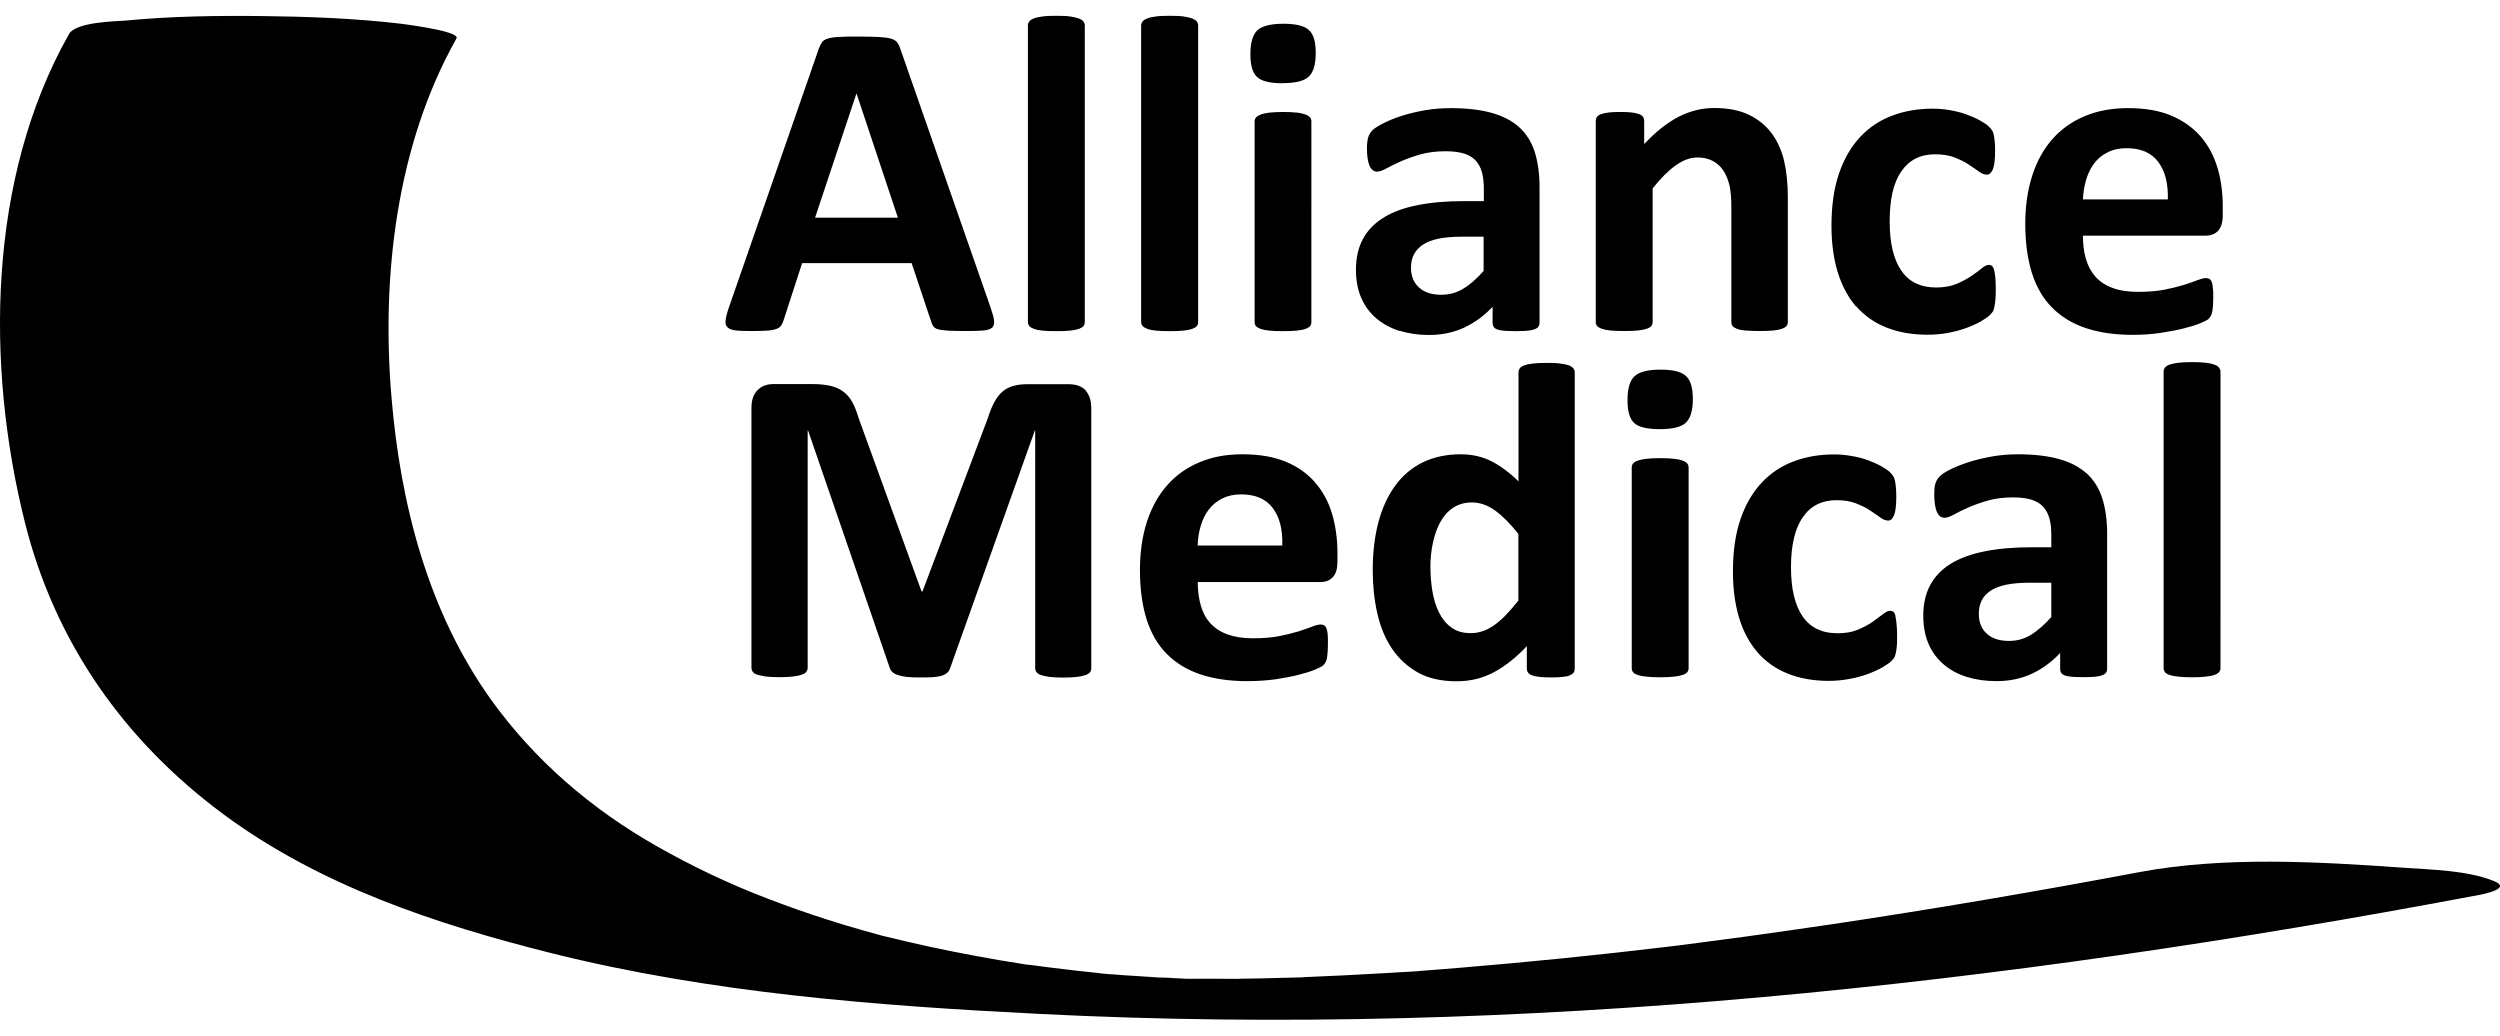 <?xml version="1.0" encoding="UTF-8"?><svg id="a" xmlns="http://www.w3.org/2000/svg" width="140" height="58" viewBox="0 0 189 75.89"><path d="M58,23.79c.3-.02,.54-.07,.7-.13,.17-.06,.28-.15,.36-.26,.07-.11,.13-.24,.18-.4l1.4-4.31h8.28l1.48,4.43c.04,.14,.1,.26,.17,.36,.07,.09,.18,.16,.36,.21,.17,.05,.42,.08,.74,.1,.32,.02,.78,.03,1.36,.03s.99-.01,1.31-.04c.32-.03,.54-.1,.67-.22,.12-.12,.17-.3,.14-.54-.03-.24-.12-.56-.26-.97l-6.82-19.55c-.07-.22-.15-.39-.25-.51-.1-.12-.26-.22-.48-.28-.22-.06-.53-.1-.93-.12-.4-.02-.93-.03-1.6-.03-.58,0-1.04,0-1.4,.03-.35,.01-.63,.06-.83,.12-.2,.06-.34,.15-.43,.27-.09,.12-.17,.28-.24,.47l-6.8,19.57c-.14,.4-.22,.72-.25,.95-.04,.24,0,.42,.12,.55,.11,.13,.32,.21,.61,.25,.3,.04,.7,.05,1.23,.05,.49,0,.89-.01,1.18-.03Zm6.74-17.91h.02l3.12,9.37h-6.26l3.12-9.37Zm13.42,17.78c.17,.06,.38,.1,.66,.13,.27,.03,.62,.04,1.04,.04s.77-.01,1.04-.04c.27-.03,.49-.07,.66-.13,.16-.06,.28-.13,.35-.21,.07-.09,.1-.19,.1-.3V.73c0-.11-.03-.21-.1-.31-.07-.09-.18-.16-.35-.23-.17-.06-.39-.11-.66-.15-.27-.04-.62-.05-1.04-.05s-.77,.01-1.04,.05c-.27,.03-.49,.08-.66,.15-.17,.06-.28,.14-.35,.23-.07,.09-.1,.2-.1,.31V23.14c0,.11,.03,.21,.1,.3,.07,.08,.18,.15,.35,.21Zm8.57,0c.17,.06,.38,.1,.66,.13,.27,.03,.62,.04,1.04,.04s.77-.01,1.04-.04c.27-.03,.49-.07,.66-.13,.16-.06,.28-.13,.35-.21,.07-.09,.1-.19,.1-.3V.73c0-.11-.03-.21-.1-.31-.07-.09-.19-.16-.35-.23-.17-.06-.38-.11-.66-.15-.27-.04-.62-.05-1.04-.05s-.77,.01-1.04,.05c-.27,.03-.49,.08-.66,.15-.16,.06-.28,.14-.35,.23-.07,.09-.11,.2-.11,.31V23.14c0,.11,.04,.21,.11,.3,.07,.08,.19,.15,.35,.21Zm11.31-16.35c-.27-.03-.62-.05-1.04-.05s-.76,.02-1.04,.05c-.27,.04-.49,.08-.66,.15-.16,.06-.28,.14-.35,.22-.07,.09-.1,.19-.1,.3v15.17c0,.11,.03,.21,.1,.3,.07,.08,.19,.15,.35,.21,.17,.06,.38,.1,.66,.13,.28,.03,.62,.04,1.04,.04s.77-.01,1.04-.04c.27-.03,.49-.07,.65-.13,.17-.06,.28-.13,.35-.21,.07-.09,.1-.19,.1-.3V7.97c0-.11-.03-.21-.1-.3-.07-.08-.18-.16-.35-.22-.17-.06-.38-.11-.65-.15Zm-1.06-2.23c.95,0,1.61-.16,1.96-.49,.35-.33,.53-.92,.53-1.79s-.17-1.41-.51-1.73c-.34-.32-.99-.48-1.94-.48s-1.62,.17-1.97,.5c-.35,.34-.52,.94-.52,1.8s.17,1.41,.5,1.72c.33,.32,.98,.48,1.95,.48Zm8.82,18.72c.68,.21,1.42,.32,2.23,.32,.98,0,1.87-.19,2.67-.56,.8-.38,1.51-.9,2.14-1.57v1.21c0,.16,.05,.28,.14,.38,.1,.09,.26,.15,.5,.19,.23,.04,.61,.06,1.12,.06,.48,0,.84-.02,1.08-.06,.25-.04,.43-.11,.54-.19,.11-.09,.17-.22,.17-.38V12.97c0-1.05-.13-1.95-.37-2.71-.25-.76-.65-1.38-1.19-1.87-.55-.48-1.24-.84-2.09-1.07-.84-.23-1.86-.35-3.06-.35-.67,0-1.32,.05-1.95,.16-.63,.11-1.21,.25-1.75,.42-.53,.17-1,.36-1.39,.56-.4,.2-.68,.38-.84,.54-.16,.17-.27,.35-.32,.56-.06,.2-.09,.48-.09,.83,0,.26,.02,.5,.05,.72,.03,.22,.08,.4,.14,.55,.06,.14,.14,.26,.24,.34,.09,.08,.21,.12,.33,.12,.18,0,.42-.08,.71-.24,.29-.16,.65-.34,1.08-.53,.43-.19,.93-.37,1.49-.53,.56-.16,1.2-.24,1.92-.24,.55,0,1,.06,1.37,.17,.37,.11,.66,.29,.89,.53,.22,.24,.38,.54,.48,.9,.09,.36,.14,.77,.14,1.25v.92h-1.48c-1.35,0-2.54,.1-3.56,.31-1.02,.2-1.88,.52-2.56,.95-.69,.43-1.21,.97-1.55,1.62-.35,.65-.52,1.42-.52,2.31,0,.82,.14,1.53,.41,2.15,.28,.62,.66,1.13,1.15,1.54,.49,.41,1.08,.73,1.75,.94Zm1.09-5.76c.14-.29,.37-.53,.67-.74,.31-.2,.7-.36,1.19-.46,.49-.1,1.08-.15,1.77-.15h1.64v2.59c-.52,.59-1.03,1.04-1.54,1.34-.5,.31-1.06,.46-1.66,.46-.72,0-1.28-.18-1.68-.55-.4-.36-.61-.86-.61-1.5,0-.37,.07-.71,.22-1Zm25.1,5.74c.28,.03,.63,.04,1.05,.04s.75-.01,1.03-.04c.28-.03,.49-.07,.65-.13,.16-.06,.28-.13,.34-.21,.07-.09,.1-.19,.1-.3V13.75c0-1.1-.1-2.04-.29-2.83-.19-.79-.51-1.47-.94-2.06-.44-.58-1.01-1.05-1.72-1.39-.71-.34-1.58-.51-2.62-.51-.94,0-1.85,.23-2.72,.68-.87,.46-1.72,1.14-2.57,2.05v-1.75c0-.11-.03-.22-.08-.3-.06-.08-.15-.16-.28-.21-.13-.05-.32-.1-.56-.13-.24-.03-.54-.04-.9-.04s-.64,.01-.88,.04c-.23,.03-.42,.07-.57,.13-.15,.06-.25,.13-.31,.21-.05,.09-.08,.19-.08,.3v15.2c0,.11,.03,.21,.1,.3,.07,.08,.19,.15,.35,.21,.17,.06,.38,.1,.66,.13,.27,.03,.62,.04,1.04,.04s.77-.01,1.04-.04c.27-.03,.49-.07,.66-.13,.17-.06,.28-.13,.35-.21,.07-.09,.1-.19,.1-.3V13.04c.6-.76,1.18-1.34,1.74-1.74,.56-.4,1.11-.6,1.65-.6,.43,0,.81,.08,1.13,.25,.32,.16,.59,.4,.8,.7,.2,.3,.36,.66,.47,1.08,.11,.42,.16,1,.16,1.74v8.68c0,.11,.03,.21,.1,.3,.07,.08,.18,.15,.34,.21,.16,.06,.37,.1,.65,.13Zm8.33-1.84c.62,.71,1.37,1.25,2.28,1.61,.9,.36,1.94,.55,3.11,.55,.52,0,1.03-.04,1.52-.13,.49-.09,.95-.21,1.37-.36,.42-.15,.8-.32,1.12-.5,.33-.19,.56-.35,.7-.48,.13-.13,.22-.24,.26-.32,.04-.09,.08-.2,.1-.34,.03-.13,.05-.3,.07-.5,.02-.2,.03-.44,.03-.74,0-.38-.01-.68-.03-.92-.02-.24-.06-.43-.09-.59-.04-.15-.09-.26-.16-.31-.06-.06-.15-.09-.25-.09-.15,0-.33,.09-.54,.27-.21,.17-.48,.37-.8,.59-.32,.21-.69,.41-1.12,.59-.43,.17-.94,.26-1.53,.26s-1.09-.11-1.53-.32c-.44-.21-.8-.53-1.09-.95-.29-.42-.51-.94-.66-1.57-.15-.63-.22-1.35-.22-2.17,0-1.66,.29-2.92,.88-3.77,.59-.86,1.44-1.29,2.56-1.29,.57,0,1.05,.08,1.47,.24,.41,.16,.76,.33,1.06,.53,.29,.19,.55,.37,.77,.53,.21,.16,.42,.24,.61,.24s.33-.13,.45-.4c.11-.27,.17-.73,.17-1.39,0-.28,0-.52-.03-.72-.02-.2-.04-.37-.07-.5-.03-.14-.07-.25-.12-.33-.05-.09-.14-.19-.27-.31-.12-.13-.34-.27-.64-.44-.3-.17-.64-.32-1.02-.46-.38-.14-.79-.24-1.23-.32-.44-.08-.88-.12-1.34-.12-1.12,0-2.14,.18-3.07,.53-.93,.35-1.74,.89-2.42,1.62-.68,.73-1.21,1.64-1.59,2.75-.38,1.11-.57,2.42-.57,3.95,0,1.32,.16,2.49,.47,3.51,.32,1.02,.78,1.89,1.39,2.6Zm27.31-10.49c-.27-.91-.7-1.69-1.28-2.36-.58-.66-1.32-1.18-2.22-1.56-.9-.38-1.99-.56-3.26-.56-1.2,0-2.29,.2-3.25,.6-.96,.4-1.77,.97-2.45,1.73-.67,.76-1.18,1.68-1.53,2.76-.35,1.09-.53,2.3-.53,3.65,0,1.42,.17,2.66,.5,3.72,.34,1.06,.84,1.93,1.53,2.62,.68,.69,1.53,1.21,2.55,1.55,1.02,.34,2.2,.51,3.55,.51,.75,0,1.45-.05,2.11-.15,.66-.1,1.24-.21,1.76-.34,.51-.13,.93-.26,1.26-.4,.33-.14,.53-.24,.6-.32,.07-.08,.13-.16,.18-.25,.04-.08,.08-.19,.1-.32,.02-.12,.04-.27,.05-.45,.01-.17,.02-.39,.02-.64,0-.28,0-.52-.03-.71-.02-.19-.05-.33-.09-.44-.05-.1-.1-.17-.17-.21-.07-.04-.15-.06-.26-.06-.17,0-.39,.06-.66,.16-.27,.11-.62,.23-1.03,.36-.42,.13-.91,.25-1.47,.36-.57,.11-1.23,.16-1.98,.16s-1.37-.09-1.9-.29c-.53-.19-.96-.47-1.3-.84-.33-.37-.58-.82-.73-1.35-.16-.53-.23-1.12-.23-1.77h9.26c.41,0,.73-.12,.96-.37,.23-.25,.35-.64,.35-1.16v-.68c0-1.07-.14-2.06-.41-2.97Zm-10.16,2.42c.02-.53,.11-1.04,.25-1.51,.14-.47,.35-.88,.61-1.23,.27-.35,.6-.62,1.01-.82,.41-.21,.88-.31,1.43-.31,1.08,0,1.87,.34,2.39,1.03,.52,.69,.76,1.63,.73,2.84h-6.41Zm-75.39,14.44c-.14-.15-.32-.27-.54-.35-.22-.08-.49-.12-.8-.12h-3.02c-.42,0-.79,.04-1.11,.13-.32,.09-.59,.23-.82,.43-.24,.21-.44,.47-.62,.8-.18,.33-.34,.73-.49,1.21l-4.94,13.1h-.07l-4.77-13.14c-.14-.48-.3-.88-.48-1.2-.18-.32-.41-.58-.68-.78-.27-.2-.6-.34-.97-.43-.38-.08-.83-.13-1.35-.13h-2.93c-.51,0-.92,.15-1.22,.46-.31,.31-.46,.75-.46,1.33v19.65c0,.11,.03,.22,.1,.31,.06,.09,.17,.17,.34,.22,.17,.05,.39,.1,.65,.14,.27,.03,.62,.05,1.02,.05s.76-.02,1.03-.05c.27-.03,.49-.08,.66-.14,.17-.06,.29-.13,.35-.22,.06-.09,.1-.19,.1-.31V31.34h.03l6.17,17.93c.04,.13,.1,.24,.2,.33,.1,.09,.24,.17,.42,.23,.18,.06,.4,.11,.67,.14,.27,.03,.6,.04,.99,.04s.72,0,.99-.02c.27-.02,.5-.06,.67-.11,.18-.06,.31-.14,.42-.23,.1-.1,.18-.22,.22-.37l6.39-17.93h.03v17.95c0,.11,.03,.22,.1,.31,.07,.09,.18,.17,.34,.22,.16,.05,.37,.1,.65,.14,.27,.03,.61,.05,1.02,.05s.77-.02,1.04-.05c.27-.03,.49-.08,.66-.14,.16-.06,.28-.13,.34-.22,.06-.09,.09-.19,.09-.31V29.64c0-.28-.04-.54-.11-.76-.08-.22-.18-.41-.32-.56Zm17.34,6.95c-.58-.66-1.32-1.19-2.22-1.56-.9-.37-1.99-.56-3.26-.56s-2.29,.2-3.25,.6c-.96,.4-1.77,.97-2.44,1.73-.67,.75-1.18,1.67-1.54,2.76-.35,1.09-.53,2.31-.53,3.66,0,1.42,.17,2.66,.5,3.72,.34,1.06,.84,1.93,1.53,2.62,.68,.69,1.53,1.21,2.55,1.55,1.02,.34,2.2,.51,3.55,.51,.75,0,1.45-.05,2.12-.14,.65-.1,1.24-.21,1.75-.34,.51-.13,.93-.26,1.26-.4,.33-.14,.53-.25,.6-.32,.08-.08,.14-.16,.18-.25,.05-.09,.08-.19,.1-.32,.02-.13,.04-.28,.05-.45,.01-.17,.02-.39,.02-.64,0-.28,0-.52-.02-.71-.02-.19-.05-.33-.09-.43-.05-.1-.1-.17-.17-.22-.07-.04-.15-.06-.26-.06-.17,0-.39,.05-.66,.16-.27,.11-.62,.23-1.03,.36-.42,.13-.91,.25-1.47,.36-.57,.11-1.23,.16-1.98,.16s-1.37-.1-1.9-.29c-.53-.19-.96-.47-1.3-.84-.34-.37-.58-.82-.73-1.35-.15-.53-.23-1.12-.23-1.77h9.25c.41,0,.73-.12,.96-.37,.24-.25,.35-.64,.35-1.16v-.68c0-1.07-.14-2.05-.41-2.96-.27-.91-.7-1.7-1.28-2.36Zm-8.88,4.78c.02-.54,.1-1.04,.24-1.51,.14-.47,.35-.88,.61-1.22,.27-.35,.6-.62,1.01-.83,.4-.2,.88-.31,1.42-.31,1.08,0,1.88,.34,2.4,1.03,.52,.69,.76,1.63,.72,2.84h-6.4Zm28.41-13.39c-.07-.09-.18-.17-.34-.23-.16-.06-.37-.11-.65-.14-.27-.04-.62-.05-1.04-.05s-.77,.02-1.04,.05c-.27,.03-.49,.08-.65,.14-.16,.06-.28,.14-.34,.23-.06,.09-.09,.19-.09,.31v8.23c-.68-.67-1.37-1.18-2.06-1.53-.69-.35-1.47-.52-2.32-.52-1.08,0-2.03,.21-2.86,.61-.83,.41-1.52,.99-2.08,1.76-.56,.76-.98,1.68-1.27,2.76-.29,1.08-.43,2.3-.43,3.65,0,1.13,.11,2.2,.34,3.22,.23,1.02,.59,1.91,1.1,2.67,.51,.76,1.16,1.37,1.96,1.82,.8,.45,1.78,.67,2.94,.67,1.04,0,1.99-.23,2.85-.7,.86-.47,1.68-1.12,2.46-1.96v1.69c0,.13,.03,.23,.09,.31,.06,.09,.17,.16,.31,.21,.14,.05,.33,.1,.55,.12,.23,.02,.52,.04,.89,.04,.34,0,.62-.01,.86-.04,.23-.02,.42-.06,.55-.12,.14-.06,.23-.13,.29-.21,.06-.08,.08-.19,.08-.31V26.96c0-.12-.03-.22-.1-.31Zm-4.16,17.55c-.36,.45-.7,.84-1,1.15-.31,.31-.61,.56-.9,.76-.29,.19-.57,.33-.85,.42-.28,.09-.56,.13-.86,.13-.59,0-1.08-.14-1.46-.43-.39-.28-.7-.66-.93-1.13-.24-.47-.4-1.01-.5-1.61-.1-.6-.15-1.22-.15-1.86,0-.6,.06-1.19,.18-1.76,.12-.58,.3-1.09,.54-1.56,.25-.46,.57-.84,.97-1.11,.41-.28,.89-.42,1.44-.42,.61,0,1.2,.21,1.76,.61,.56,.41,1.15,1,1.76,1.77v5.05Zm12.42-10.58c-.17-.07-.38-.11-.66-.14-.27-.03-.62-.05-1.04-.05s-.77,.02-1.04,.05c-.27,.03-.49,.08-.66,.14-.17,.06-.28,.14-.35,.22-.07,.09-.1,.18-.1,.3v15.17c0,.11,.03,.21,.1,.3,.07,.09,.18,.16,.35,.21,.16,.06,.38,.1,.66,.13,.27,.03,.62,.05,1.04,.05s.77-.02,1.04-.05c.27-.03,.49-.07,.66-.13,.17-.06,.28-.13,.35-.21,.07-.09,.1-.18,.1-.3v-15.17c0-.11-.03-.21-.1-.3-.07-.09-.18-.16-.35-.22Zm.26-6.39c-.34-.33-.99-.49-1.94-.49s-1.62,.17-1.97,.51c-.35,.33-.52,.93-.52,1.8s.17,1.4,.5,1.72c.34,.32,.99,.47,1.95,.47s1.61-.16,1.96-.49c.35-.33,.53-.92,.53-1.79h0c0-.83-.17-1.41-.51-1.73Zm15.84,18.15c-.04-.15-.09-.26-.16-.32-.07-.06-.16-.09-.26-.09-.15,0-.33,.09-.54,.26-.22,.17-.49,.37-.8,.59-.32,.22-.69,.41-1.12,.59-.43,.18-.93,.26-1.53,.26s-1.09-.11-1.53-.32c-.43-.21-.8-.53-1.09-.95-.29-.42-.51-.94-.66-1.57-.15-.62-.22-1.35-.22-2.16,0-1.66,.3-2.92,.89-3.77,.59-.86,1.44-1.29,2.55-1.29,.57,0,1.06,.08,1.47,.24,.41,.16,.76,.33,1.06,.53,.29,.19,.55,.37,.77,.53,.21,.16,.42,.24,.61,.24,.18,0,.33-.13,.44-.4,.11-.27,.17-.73,.17-1.39,0-.28-.01-.53-.03-.72-.02-.2-.04-.37-.07-.5-.03-.14-.07-.25-.12-.33-.05-.09-.14-.19-.26-.32-.13-.12-.34-.27-.64-.44-.3-.17-.64-.32-1.02-.46-.38-.14-.79-.25-1.23-.32-.44-.08-.88-.12-1.34-.12-1.11,0-2.14,.18-3.06,.53-.93,.35-1.74,.89-2.42,1.62-.68,.73-1.21,1.64-1.59,2.75-.38,1.11-.57,2.42-.57,3.95,0,1.32,.16,2.49,.47,3.51,.31,1.03,.78,1.89,1.39,2.6,.61,.71,1.37,1.24,2.28,1.61,.9,.36,1.94,.55,3.11,.55,.52,0,1.03-.05,1.52-.14,.5-.09,.95-.21,1.37-.36,.42-.15,.79-.32,1.12-.5,.33-.19,.56-.35,.7-.48,.13-.13,.22-.24,.26-.32,.04-.09,.07-.2,.1-.34,.03-.13,.05-.3,.07-.5,.02-.2,.02-.45,.02-.74,0-.37-.01-.68-.04-.92-.02-.24-.05-.43-.09-.59Zm14.41-10.82c-.55-.48-1.24-.84-2.09-1.07-.85-.23-1.87-.35-3.06-.35-.67,0-1.32,.05-1.95,.16-.63,.11-1.21,.25-1.75,.42-.53,.17-1,.36-1.4,.55-.4,.2-.67,.38-.84,.55-.16,.17-.26,.35-.32,.55-.06,.2-.08,.48-.08,.84,0,.26,.02,.5,.05,.72,.03,.21,.08,.4,.14,.55,.07,.15,.14,.26,.24,.34,.1,.08,.21,.12,.34,.12,.18,0,.42-.08,.71-.24,.29-.16,.65-.34,1.08-.53,.43-.19,.93-.37,1.49-.53,.56-.16,1.2-.24,1.92-.24,.54,0,1,.06,1.37,.17,.37,.11,.66,.29,.89,.53,.22,.24,.38,.54,.48,.9,.1,.36,.14,.77,.14,1.25v.92h-1.48c-1.35,0-2.54,.1-3.56,.31-1.03,.2-1.88,.52-2.57,.94-.69,.43-1.21,.97-1.55,1.62-.35,.65-.52,1.42-.52,2.31,0,.82,.14,1.53,.41,2.15,.27,.61,.66,1.13,1.15,1.54,.49,.42,1.08,.73,1.76,.94,.68,.21,1.42,.31,2.22,.31,.98,0,1.87-.19,2.67-.56,.8-.37,1.51-.9,2.14-1.57v1.21c0,.16,.05,.28,.14,.37,.1,.09,.26,.16,.5,.19,.23,.04,.6,.06,1.12,.06,.47,0,.84-.02,1.08-.06,.24-.04,.42-.1,.54-.19,.11-.09,.17-.22,.17-.37v-10.23c0-1.04-.13-1.95-.38-2.71-.25-.76-.65-1.38-1.19-1.87Zm-2.64,10.88c-.52,.59-1.04,1.04-1.54,1.35-.5,.31-1.06,.46-1.66,.46-.72,0-1.27-.18-1.68-.55-.4-.36-.6-.86-.6-1.5,0-.38,.07-.71,.21-1,.14-.29,.37-.54,.67-.74,.31-.21,.7-.36,1.19-.46,.49-.1,1.08-.15,1.77-.15h1.64v2.59Zm12.68-18.85c-.07-.09-.18-.17-.35-.23-.16-.06-.38-.11-.65-.14-.27-.03-.62-.05-1.04-.05s-.77,.02-1.04,.05c-.27,.03-.49,.08-.66,.14-.16,.06-.28,.14-.35,.23-.07,.09-.1,.19-.1,.31v22.41c0,.11,.04,.21,.1,.3,.07,.09,.19,.16,.35,.21,.16,.06,.38,.1,.66,.13,.27,.03,.62,.05,1.04,.05s.77-.02,1.04-.05c.27-.03,.49-.07,.65-.13,.17-.06,.28-.13,.35-.21,.07-.09,.11-.18,.11-.3V26.91c0-.12-.03-.21-.11-.31Z" fill="#000" fill-rule="evenodd"/><path d="M188.49,65.38c-2.03-.79-4.61-.83-6.72-.98-6.49-.46-13.61-.88-20.05,.33-7.7,1.45-15.42,2.77-23.17,3.93-2.24,.33-4.47,.65-6.72,.96-1.16,.15-2.32,.31-3.48,.46-.54,.07-1.09,.14-1.63,.21,.68-.08-1.42,.18-.14,.02l.14-.02c-.14,.02-.39,.05-.83,.1-5.17,.62-10.35,1.14-15.54,1.57-1.15,.1-2.29,.18-3.44,.27,2.38-.16-2.79,.21-.4,.03,.13,0,.26-.02,.4-.03h0c-.64,.04-1.29,.08-1.94,.12-2.22,.13-4.44,.24-6.66,.33,.7-.02,.65-.01-1.79,.07,.6-.02,1.19-.05,1.79-.07-.73,.02-2.27,.07-2.84,.08-.7,.01-1.4,.02-2.1,.03,1.17,0,1.6,0-1.8,.02,.6,0,1.2-.02,1.8-.02-.79,0-1.92,0-2.45,0-.41,0-.82-.01-1.23-.02,3.58,.12-3.22-.06-.71-.01,.24,0,.47,0,.71,.01h-.03c-.7-.02-1.41-.06-2.11-.09,.83,.05,.91,.06-1.72-.07,.57,.03,1.14,.05,1.72,.07-.74-.04-2.09-.12-2.64-.16-.48-.04-.97-.08-1.45-.12h.06c2.34,.23-2.82-.23-.48-.03,.14,.01,.28,.02,.42,.03-1.41-.14-2.82-.3-4.23-.48-.58-.07-1.16-.15-1.74-.23,1.64,.25-2.11-.28-.07,0h.07l-.17-.02c-1.18-.18-2.35-.38-3.52-.6-2.37-.43-4.74-.95-7.08-1.53,.05,.02-.01,0-.28-.06,.09,.02,.18,.04,.28,.06-.16-.05-1.38-.37-1.52-.42-.89-.25-1.77-.52-2.65-.8-1.54-.49-3.07-1.03-4.57-1.61-2.88-1.1-5.67-2.43-8.34-3.95-4.92-2.79-9.21-6.47-12.51-11.06-4.79-6.69-6.87-14.85-7.54-22.95-.76-9.1,.39-18.99,4.92-27.05,.34-.59-4.64-1.16-4.28-1.12C26.79,.18,23.32,.05,19.87,.01c-3.45-.04-6.93,.01-10.36,.34-.66,.06-3.77,.08-4.3,1.03C-.94,12.28-1.09,26.44,1.89,38.32c2.28,9.08,7.52,16.48,14.97,22.01,7.31,5.42,16.08,8.33,24.81,10.52,12.06,3.02,24.6,3.98,36.98,4.6,36.27,1.83,72.74-2.21,108.35-8.92-.11,.02,3.25-.47,1.49-1.15Z" fill="#000" fill-rule="evenodd"/></svg>